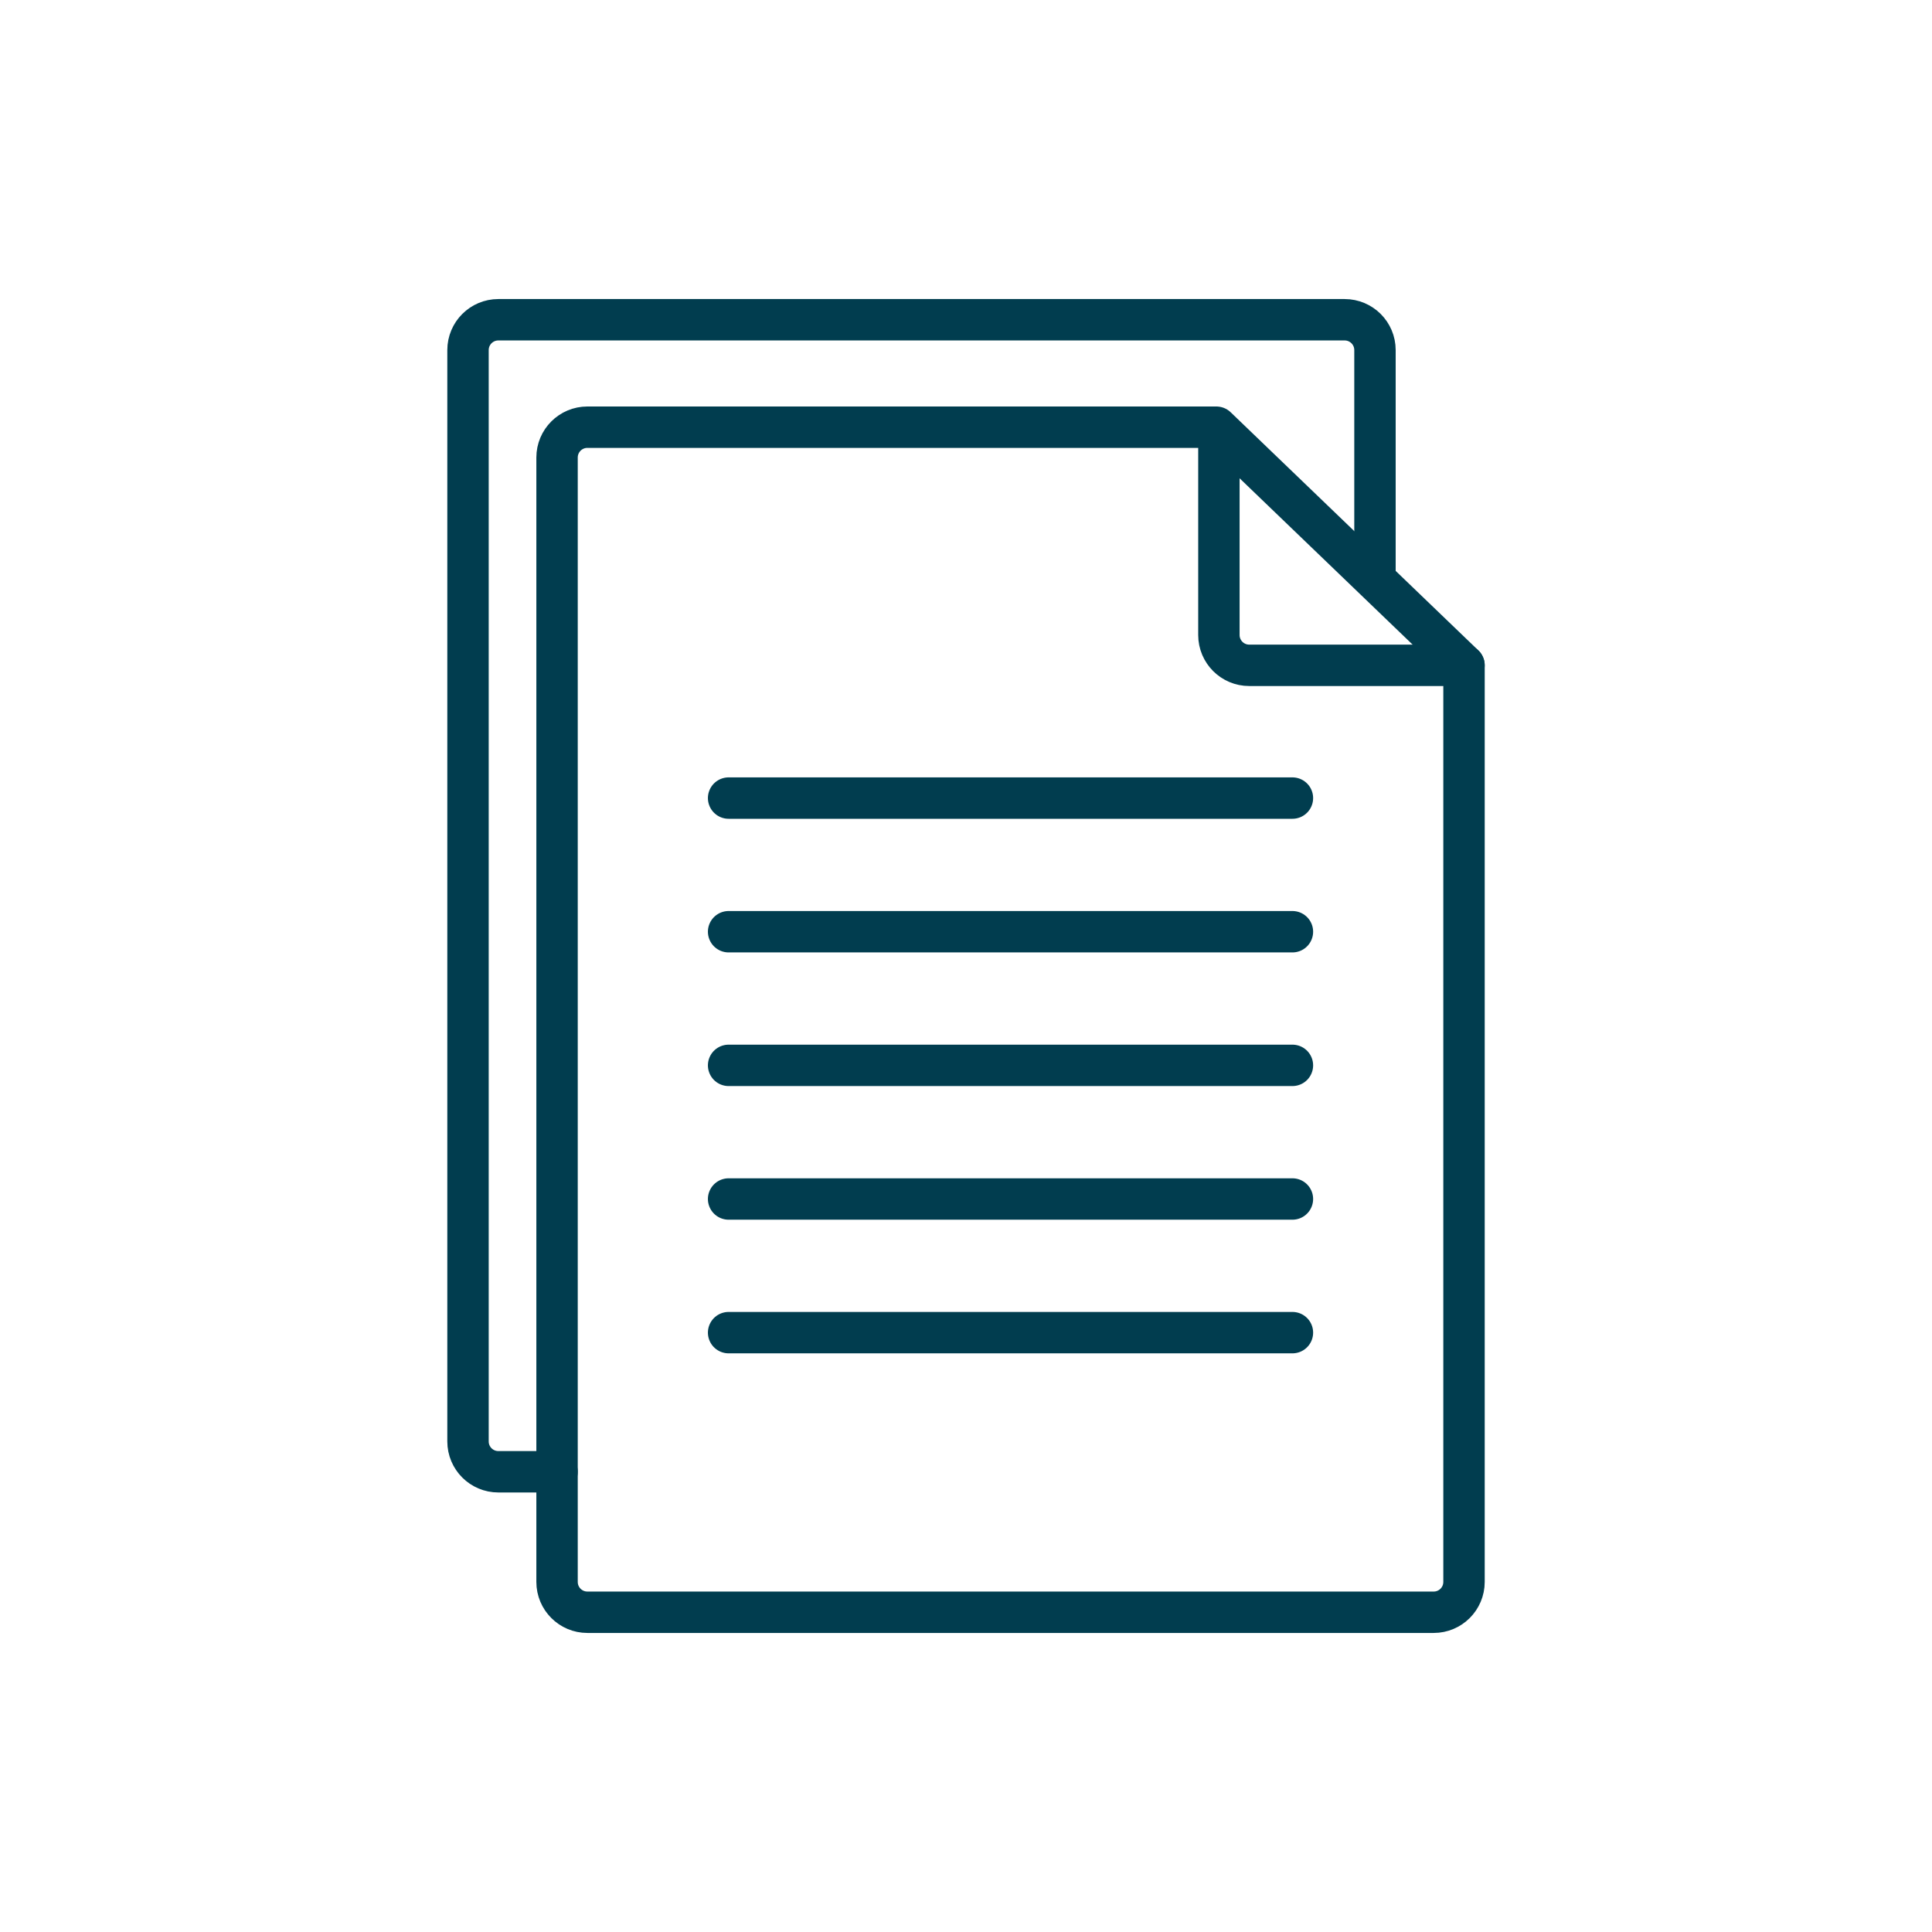 <?xml version="1.0" encoding="UTF-8"?><svg id="Decorative" xmlns="http://www.w3.org/2000/svg" viewBox="0 0 70 70"><path d="M44.069,15.478H21.282c-.607,0-1.099,.492-1.099,1.099V57.316c0,.607,.492,1.099,1.099,1.099h30.663c.607,0,1.099-.492,1.099-1.099V24.106l-8.974-8.628Z" style="fill:none; stroke:#013d4f; stroke-linecap:round; stroke-linejoin:round; stroke-width:1.5px;"/><path d="M20.183,53.325h-2.127c-.607,0-1.099-.492-1.099-1.099V12.684c0-.607,.492-1.099,1.099-1.099h30.663c.607,0,1.099,.492,1.099,1.099v8.156" style="fill:none; stroke:#013d4f; stroke-linecap:round; stroke-width:1.5px;"/><path d="M53.043,24.106h-7.781c-.607,0-1.099-.492-1.099-1.099v-7.404" style="fill:none; stroke:#013d4f; stroke-linecap:round; stroke-width:1.5px;"/><line x1="26.399" y1="28.916" x2="46.827" y2="28.916" style="fill:none; stroke:#013d4f; stroke-linecap:round; stroke-width:1.5px;"/><line x1="26.399" y1="48.284" x2="46.827" y2="48.284" style="fill:none; stroke:#013d4f; stroke-linecap:round; stroke-width:1.5px;"/><line x1="26.399" y1="43.442" x2="46.827" y2="43.442" style="fill:none; stroke:#013d4f; stroke-linecap:round; stroke-width:1.5px;"/><line x1="26.399" y1="33.758" x2="46.827" y2="33.758" style="fill:none; stroke:#013d4f; stroke-linecap:round; stroke-width:1.5px;"/><line x1="26.399" y1="38.6" x2="46.827" y2="38.6" style="fill:none; stroke:#013d4f; stroke-linecap:round; stroke-width:1.5px;"/></svg>